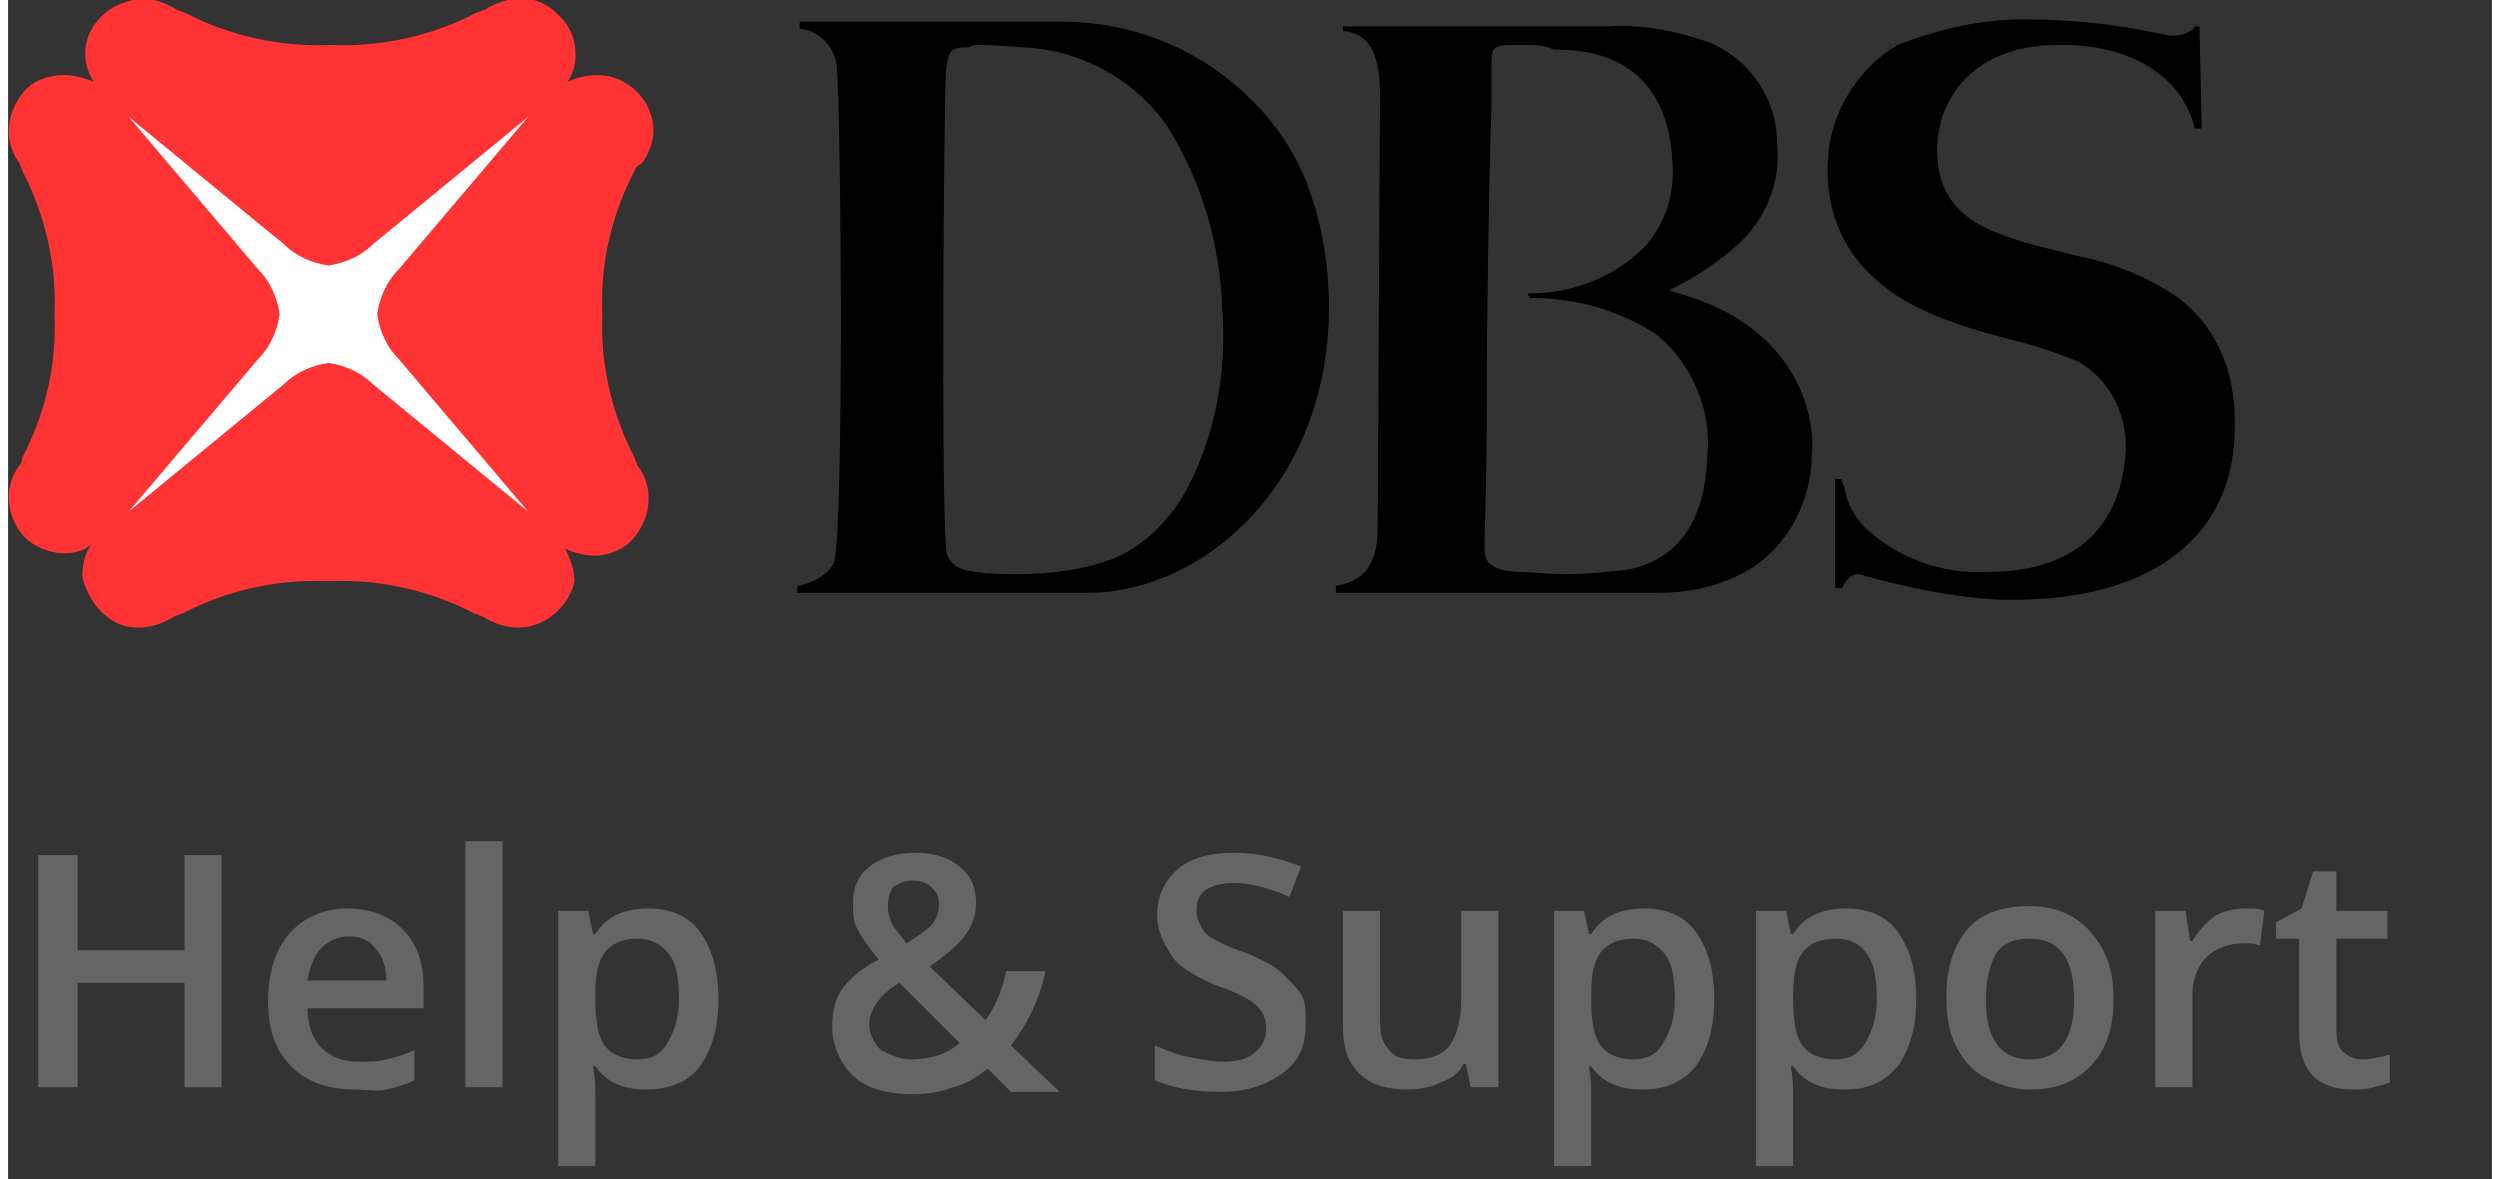 <?xml version="1.0" encoding="utf-8"?>
<!-- Generator: Adobe Illustrator 22.1.0, SVG Export Plug-In . SVG Version: 6.00 Build 0)  -->
<svg version="1.0" id="Layer_1" xmlns="http://www.w3.org/2000/svg" xmlns:xlink="http://www.w3.org/1999/xlink" x="0px" y="0px"
	 viewBox="0 0 107 50.8" enable-background="new 0 0 107 50.8" xml:space="preserve" width="106" height="50">
<rect x="0" y="0" width="107" height="50.8" fill="#333333" stroke="none"/>
<g>
	<defs>
		<rect id="SVGID_1_" width="107" height="50.8"/>
	</defs>
	<clipPath id="SVGID_2_">
		<use xlink:href="#SVGID_1_"  overflow="visible"/>
	</clipPath>
	<g id="DBS_Support_logo" transform="translate(0 0)" clip-path="url(#SVGID_2_)">
		<g id="DBS_logo" transform="translate(0 -0.164)">
			<g id="dbs_logo-2">
				<g id="Logomark">
					<path id="Fill-1" fill="#FFFFFF" d="M4.6,22.7H23V4.7H4.6V22.7z"/>
					<path id="Shape" fill="#FF3333" d="M22,27.2L22,27.2c-0.6,0-1.1-0.2-1.6-0.5c-0.1,0-0.2-0.1-0.3-0.1c-1.9-1-4.1-1.5-6.3-1.4
						c-2.2-0.1-4.4,0.4-6.3,1.4c-0.1,0-0.2,0.1-0.3,0.1c-0.5,0.3-1,0.5-1.6,0.5c-0.6,0-1.1-0.2-1.6-0.7c-0.4-0.4-0.7-1-0.8-1.5
						c0-0.5,0.1-1,0.4-1.4C3.3,23.9,2.8,24,2.4,24c-0.6,0-1.3-0.3-1.7-0.7c-0.8-0.9-0.9-2.2-0.2-3.1c0.1-0.1,0.1-0.2,0.1-0.3
						c1-1.9,1.5-4,1.4-6.2c0.1-2.1-0.4-4.3-1.4-6.2c0-0.1-0.1-0.2-0.1-0.3C-0.2,6.3-0.1,5,0.7,4.1c0.4-0.5,1.1-0.7,1.7-0.7
						c0.4,0,0.9,0.1,1.3,0.3C3.1,2.8,3.2,1.6,4.1,0.8c0.4-0.4,1-0.6,1.6-0.7c0.6,0,1.1,0.2,1.6,0.5c0.1,0,0.2,0.1,0.3,0.1
						c1.9,1,4.1,1.5,6.3,1.4c2.2,0.1,4.4-0.4,6.3-1.4c0.1,0,0.2-0.1,0.3-0.1c0.5-0.3,1-0.5,1.6-0.5c0.6,0,1.1,0.2,1.6,0.7
						c0.8,0.7,1,2,0.4,2.9c0.4-0.2,0.8-0.3,1.3-0.3c1.3,0,2.4,1.1,2.4,2.4c0,0.5-0.2,1-0.5,1.4C27.1,7.3,27,7.4,27,7.5
						c-1,1.9-1.5,4-1.4,6.2C25.5,15.8,26,18,27,19.9c0,0.1,0.1,0.2,0.1,0.3c0.8,1,0.6,2.5-0.4,3.4c-0.4,0.3-0.9,0.5-1.4,0.5
						c-0.4,0-0.9-0.1-1.3-0.3c0.2,0.4,0.4,0.9,0.4,1.4C24.2,26.2,23.2,27.2,22,27.2L22,27.2z M5.2,5.2L5.2,5.2l5.6,6.6
						c0.5,0.5,0.8,1.2,0.9,1.9c-0.1,0.7-0.4,1.4-0.9,1.9l-5.6,6.6l0,0l6.7-5.5c0.5-0.5,1.2-0.8,1.9-0.9c0.7,0.1,1.4,0.4,1.9,0.9
						l6.7,5.5l0,0l-5.6-6.6c-0.5-0.5-0.8-1.2-0.9-1.9c0.1-0.7,0.4-1.4,0.9-1.9l5.6-6.6l0,0l-6.7,5.5c-0.5,0.5-1.2,0.8-1.9,0.9
						c-0.7-0.1-1.4-0.4-1.9-0.9L5.2,5.2z"/>
				</g>
				<path id="DBS" d="M86.4,26c-0.2,0-0.4,0-0.6,0c-1.9-0.1-3.9-0.5-5.7-1c-0.1,0-0.2-0.1-0.4-0.1c-0.3,0-0.5,0.2-0.7,0.6l-0.3,0
					l0-4.7l0.3,0c0,0.1,0,0.2,0.1,0.3c0.1,0.7,0.4,1.3,0.9,1.8l0,0c1.4,1.3,3.3,2,5.2,1.9h0.1c3.5,0,5.6-1.7,5.9-4.9
					c0.2-1.7-0.6-3.4-2.1-4.2c-0.8-0.3-1.6-0.6-2.4-0.8c-2-0.5-4.5-1.2-6-2.5c-0.5-0.4-0.9-0.8-1.3-1.4c-0.8-1.2-1.1-2.6-1-4
					c0.1-2,1.3-3.9,3-4.9C83.2,1.4,85,1,86.8,1h0.1c1.9,0,3.9,0.2,5.7,0.6c0.2,0,0.4,0.1,0.6,0.1c0.2,0,0.4,0,0.6-0.1
					c0.2-0.1,0.3-0.1,0.4-0.3v0h0.2l0.1,4.4h-0.3c-0.5-2.1-2.5-3.5-5.4-3.6c-0.2,0-0.3,0-0.5,0c-3.6,0-5.2,2.3-5.2,4.5
					c0,3.1,2.4,3.7,5.7,4.5c0.1,0,0.3,0.1,0.4,0.1c1.5,0.3,3,0.9,4.3,1.8c1.8,1.4,2.6,3.5,2.4,6.2C95.6,23.5,92.1,26,86.4,26z
					 M71.1,25.7H57.2l0-0.3c1.2-0.2,1.8-0.9,1.8-2.5l0.1-18.6c0-2.1-0.6-2.7-1.6-2.8l0-0.2H68h0.4c0.2,0,0.3,0,0.5,0
					c1.5-0.1,3,0.2,4.4,0.7c1.7,0.7,2.9,2.4,2.9,4.3c0.2,1.7-0.5,3.4-1.8,4.5c-0.8,0.7-1.7,1.3-2.7,1.8c-0.1,0-0.1,0.1-0.1,0.1
					c6.3,1.6,6.2,6.5,6.1,7c0,2-1,4-2.7,5C73.8,25.4,72.5,25.7,71.1,25.7L71.1,25.7z M65.5,2.1c-0.3,0-0.5,0-0.7,0
					c-0.8,0-0.9,0.1-0.9,0.9c0,0,0,0.7,0,1.8v0c-0.1,2.8-0.2,8.5-0.2,12.9c0,3.2-0.1,5.7-0.1,5.8c0,0,0,0.1,0,0.1
					c0,0.6,0,1.1,1.4,1.2c0.6,0,1.4,0.1,2.1,0.1c0.9,0,1.8-0.1,2.7-0.2c1.5-0.3,3.3-1.4,3.4-4.9c0.2-2-0.7-4.1-2.3-5.3
					c-1.6-1-3.4-1.5-5.3-1.5c0,0,0,0-0.1-0.1s0-0.1,0.1-0.1c1.8,0,3.6-0.7,4.9-2c0.9-1,1.3-2.3,1.2-3.6c-0.2-4.8-3.9-4.9-5.1-4.9
					C66.1,2.1,65.8,2.1,65.5,2.1z M34,25.7L34,25.7l0-0.3c0.7-0.1,1.5-0.6,1.6-1.1c0.4-1.8,0.3-18.5,0.1-21.3
					c-0.1-0.8-0.7-1.5-1.6-1.6l0-0.3c0,0,4.5,0,7.9,0c1.9,0,3.1,0,3.4,0h0c3.1,0,6,1.2,8.2,3.4c1,1,1.9,2.3,2.4,3.7
					c0.6,1.6,0.9,3.4,0.9,5.2c0,7.6-5.4,12.3-10.4,12.3L34,25.7z M41.4,2.2c-0.8,0-0.9,0.1-1,1.1c-0.1,2.1-0.2,18,0,20.3
					c0,0.3,0,1.1,1.3,1.2c0.6,0.1,1.3,0.1,1.8,0.1c1.4,0,2.9-0.2,4.2-0.7c1.5-0.7,2.6-1.9,3.3-3.4c1.1-2.3,1.5-4.9,1.3-7.4
					C52.2,10.6,51.4,8,50,5.7c-1.4-2.1-3.8-3.4-6.3-3.5c0,0-1.1-0.1-2.1-0.1L41.4,2.2L41.4,2.2z"/>
			</g>
			<g enable-background="new    ">
				<path fill="#656565" d="M9.2,47H7.6v-4.5H3V47H1.3V37H3v4.1h4.6V37h1.6V47z"/>
				<path fill="#656565" d="M15,47.1c-1.2,0-2.1-0.3-2.8-1c-0.7-0.7-1-1.6-1-2.8c0-1.2,0.3-2.2,0.9-2.9s1.5-1.1,2.5-1.1
					c1,0,1.8,0.3,2.4,0.9s0.9,1.4,0.9,2.5v0.9h-5c0,0.7,0.2,1.3,0.6,1.7c0.4,0.4,0.9,0.6,1.6,0.6c0.4,0,0.9,0,1.2-0.1
					c0.4-0.1,0.8-0.2,1.2-0.4v1.3c-0.4,0.2-0.8,0.3-1.2,0.4S15.5,47.1,15,47.1z M14.7,40.5c-0.5,0-0.9,0.2-1.2,0.5s-0.5,0.8-0.6,1.4
					h3.4c0-0.6-0.2-1.1-0.5-1.4C15.6,40.7,15.2,40.5,14.7,40.5z"/>
				<path fill="#656565" d="M21.3,47h-1.6V36.4h1.6V47z"/>
				<path fill="#656565" d="M27.5,47.1c-1,0-1.7-0.3-2.2-1h-0.1c0.1,0.6,0.1,1,0.1,1.2v3.1h-1.6V39.4h1.3c0,0.1,0.1,0.5,0.2,1h0.1
					c0.5-0.8,1.3-1.1,2.3-1.1c0.9,0,1.7,0.3,2.2,1s0.8,1.6,0.8,2.9s-0.3,2.2-0.8,2.9S28.4,47.1,27.5,47.1z M27.1,40.6
					c-0.6,0-1.1,0.2-1.4,0.6s-0.4,1-0.4,1.8v0.2c0,0.9,0.1,1.6,0.4,2c0.3,0.4,0.8,0.6,1.4,0.6c0.6,0,1-0.2,1.3-0.7s0.5-1.1,0.5-1.9
					c0-0.8-0.1-1.5-0.4-1.9C28.1,40.8,27.7,40.6,27.1,40.6z"/>
				<path fill="#656565" d="M35.5,44.4c0-0.6,0.1-1.1,0.4-1.6c0.3-0.4,0.8-0.9,1.6-1.3c-0.4-0.5-0.7-0.9-0.9-1.3
					c-0.2-0.3-0.2-0.7-0.2-1.1c0-0.7,0.2-1.2,0.7-1.6s1.2-0.6,2-0.6c0.8,0,1.4,0.2,1.9,0.6c0.5,0.4,0.7,0.9,0.7,1.6
					c0,0.5-0.2,1-0.5,1.4s-0.8,0.8-1.5,1.3l2.4,2.3c0.4-0.5,0.7-1.2,0.9-2.1h1.7c-0.3,1.3-0.8,2.3-1.5,3.2l2.1,2h-2.1l-1-1
					c-0.5,0.4-1,0.7-1.5,0.8c-0.5,0.2-1.1,0.3-1.7,0.3c-1,0-1.9-0.2-2.5-0.7S35.5,45.2,35.5,44.4z M38.9,45.8c0.8,0,1.5-0.2,2.1-0.7
					l-2.6-2.6c-0.5,0.3-0.8,0.6-1,0.9c-0.2,0.3-0.3,0.6-0.3,0.9c0,0.4,0.2,0.8,0.5,1.1C38,45.6,38.4,45.8,38.9,45.8z M37.9,39.2
					c0,0.3,0.1,0.6,0.2,0.8s0.4,0.5,0.6,0.8c0.5-0.3,0.9-0.6,1.1-0.8c0.2-0.3,0.3-0.5,0.3-0.9c0-0.3-0.1-0.5-0.3-0.7
					s-0.5-0.3-0.8-0.3c-0.4,0-0.6,0.1-0.9,0.3C38,38.6,37.9,38.8,37.9,39.2z"/>
				<path fill="#656565" d="M55.9,44.3c0,0.9-0.3,1.6-1,2.1s-1.5,0.8-2.7,0.8s-2.1-0.2-2.8-0.5v-1.5c0.5,0.2,0.9,0.4,1.5,0.5
					c0.5,0.1,1,0.2,1.4,0.2c0.6,0,1.1-0.1,1.4-0.4c0.3-0.2,0.5-0.6,0.5-1c0-0.4-0.1-0.7-0.4-1s-0.9-0.6-1.8-0.9
					c-0.9-0.4-1.6-0.8-1.9-1.3s-0.6-1-0.6-1.7c0-0.8,0.3-1.5,0.9-2s1.4-0.7,2.4-0.7c1,0,1.9,0.2,2.9,0.6l-0.5,1.3
					c-0.9-0.4-1.7-0.6-2.4-0.6c-0.5,0-0.9,0.1-1.2,0.3c-0.3,0.2-0.4,0.5-0.4,0.9c0,0.3,0.1,0.5,0.2,0.7c0.1,0.2,0.3,0.4,0.5,0.5
					s0.7,0.4,1.4,0.6c0.7,0.3,1.3,0.6,1.6,0.9s0.6,0.6,0.8,0.9S55.9,43.8,55.9,44.3z"/>
				<path fill="#656565" d="M63,47l-0.2-1h-0.1c-0.2,0.4-0.5,0.6-1,0.8c-0.4,0.2-0.9,0.3-1.4,0.3c-0.9,0-1.6-0.2-2.1-0.7
					s-0.7-1.1-0.7-2.1v-4.9h1.6v4.7c0,0.6,0.1,1,0.4,1.3c0.2,0.3,0.6,0.4,1.1,0.4c0.7,0,1.2-0.2,1.5-0.6c0.3-0.4,0.5-1.1,0.5-2v-3.8
					h1.6V47H63z"/>
				<path fill="#656565" d="M70.4,47.1c-1,0-1.7-0.3-2.2-1h-0.1c0.1,0.6,0.1,1,0.1,1.2v3.1h-1.6V39.4h1.3c0,0.1,0.1,0.5,0.2,1h0.1
					c0.5-0.8,1.3-1.1,2.3-1.1c0.9,0,1.7,0.3,2.2,1c0.5,0.7,0.8,1.6,0.8,2.9s-0.3,2.2-0.8,2.9C72.1,46.8,71.4,47.1,70.4,47.1z
					 M70,40.6c-0.6,0-1.1,0.2-1.4,0.6c-0.3,0.4-0.4,1-0.4,1.8v0.2c0,0.9,0.1,1.6,0.4,2c0.3,0.4,0.8,0.6,1.4,0.6c0.6,0,1-0.2,1.3-0.7
					s0.5-1.1,0.5-1.9c0-0.8-0.1-1.5-0.4-1.9C71,40.8,70.6,40.6,70,40.6z"/>
				<path fill="#656565" d="M79.1,47.1c-1,0-1.7-0.3-2.2-1h-0.1c0.1,0.6,0.1,1,0.1,1.2v3.1h-1.6V39.4h1.3c0,0.1,0.1,0.5,0.2,1h0.1
					c0.5-0.8,1.3-1.1,2.3-1.1c0.9,0,1.7,0.3,2.2,1c0.5,0.7,0.8,1.6,0.8,2.9s-0.3,2.2-0.8,2.9C80.8,46.8,80.1,47.1,79.1,47.1z
					 M78.7,40.6c-0.6,0-1.1,0.2-1.4,0.6c-0.3,0.4-0.4,1-0.4,1.8v0.2c0,0.9,0.1,1.6,0.4,2c0.3,0.4,0.8,0.6,1.4,0.6
					c0.6,0,1-0.2,1.3-0.7s0.5-1.1,0.5-1.9c0-0.8-0.1-1.5-0.4-1.9C79.8,40.8,79.3,40.6,78.7,40.6z"/>
				<path fill="#656565" d="M90.7,43.2c0,1.2-0.3,2.2-1,2.9s-1.5,1-2.6,1c-0.7,0-1.3-0.2-1.9-0.5s-1-0.8-1.3-1.4s-0.4-1.3-0.4-2.1
					c0-1.2,0.3-2.2,0.9-2.9s1.5-1,2.7-1c1.1,0,2,0.4,2.6,1.1C90.4,41.1,90.7,42,90.7,43.2z M85.2,43.2c0,1.7,0.6,2.6,1.9,2.6
					c1.3,0,1.9-0.9,1.9-2.6c0-1.7-0.6-2.6-1.9-2.6c-0.7,0-1.2,0.2-1.5,0.7C85.4,41.7,85.2,42.4,85.2,43.2z"/>
				<path fill="#656565" d="M96.4,39.3c0.3,0,0.6,0,0.8,0.1L97,40.9c-0.2-0.1-0.5-0.1-0.7-0.1c-0.6,0-1.2,0.2-1.6,0.6
					c-0.4,0.4-0.6,1-0.6,1.6v4h-1.6v-7.6h1.3l0.2,1.3h0.1c0.3-0.5,0.6-0.8,1-1.1C95.5,39.4,95.9,39.3,96.4,39.3z"/>
				<path fill="#656565" d="M101.4,45.8c0.4,0,0.8-0.1,1.2-0.2v1.2c-0.2,0.1-0.4,0.1-0.7,0.2c-0.3,0.1-0.6,0.1-0.9,0.1
					c-1.5,0-2.3-0.8-2.3-2.4v-4.1h-1v-0.7l1.1-0.6l0.5-1.6h1v1.7h2.2v1.2h-2.2v4c0,0.4,0.1,0.7,0.3,0.9
					C100.9,45.7,101.1,45.8,101.4,45.8z"/>
			</g>
		</g>
	</g>
</g>
</svg>
